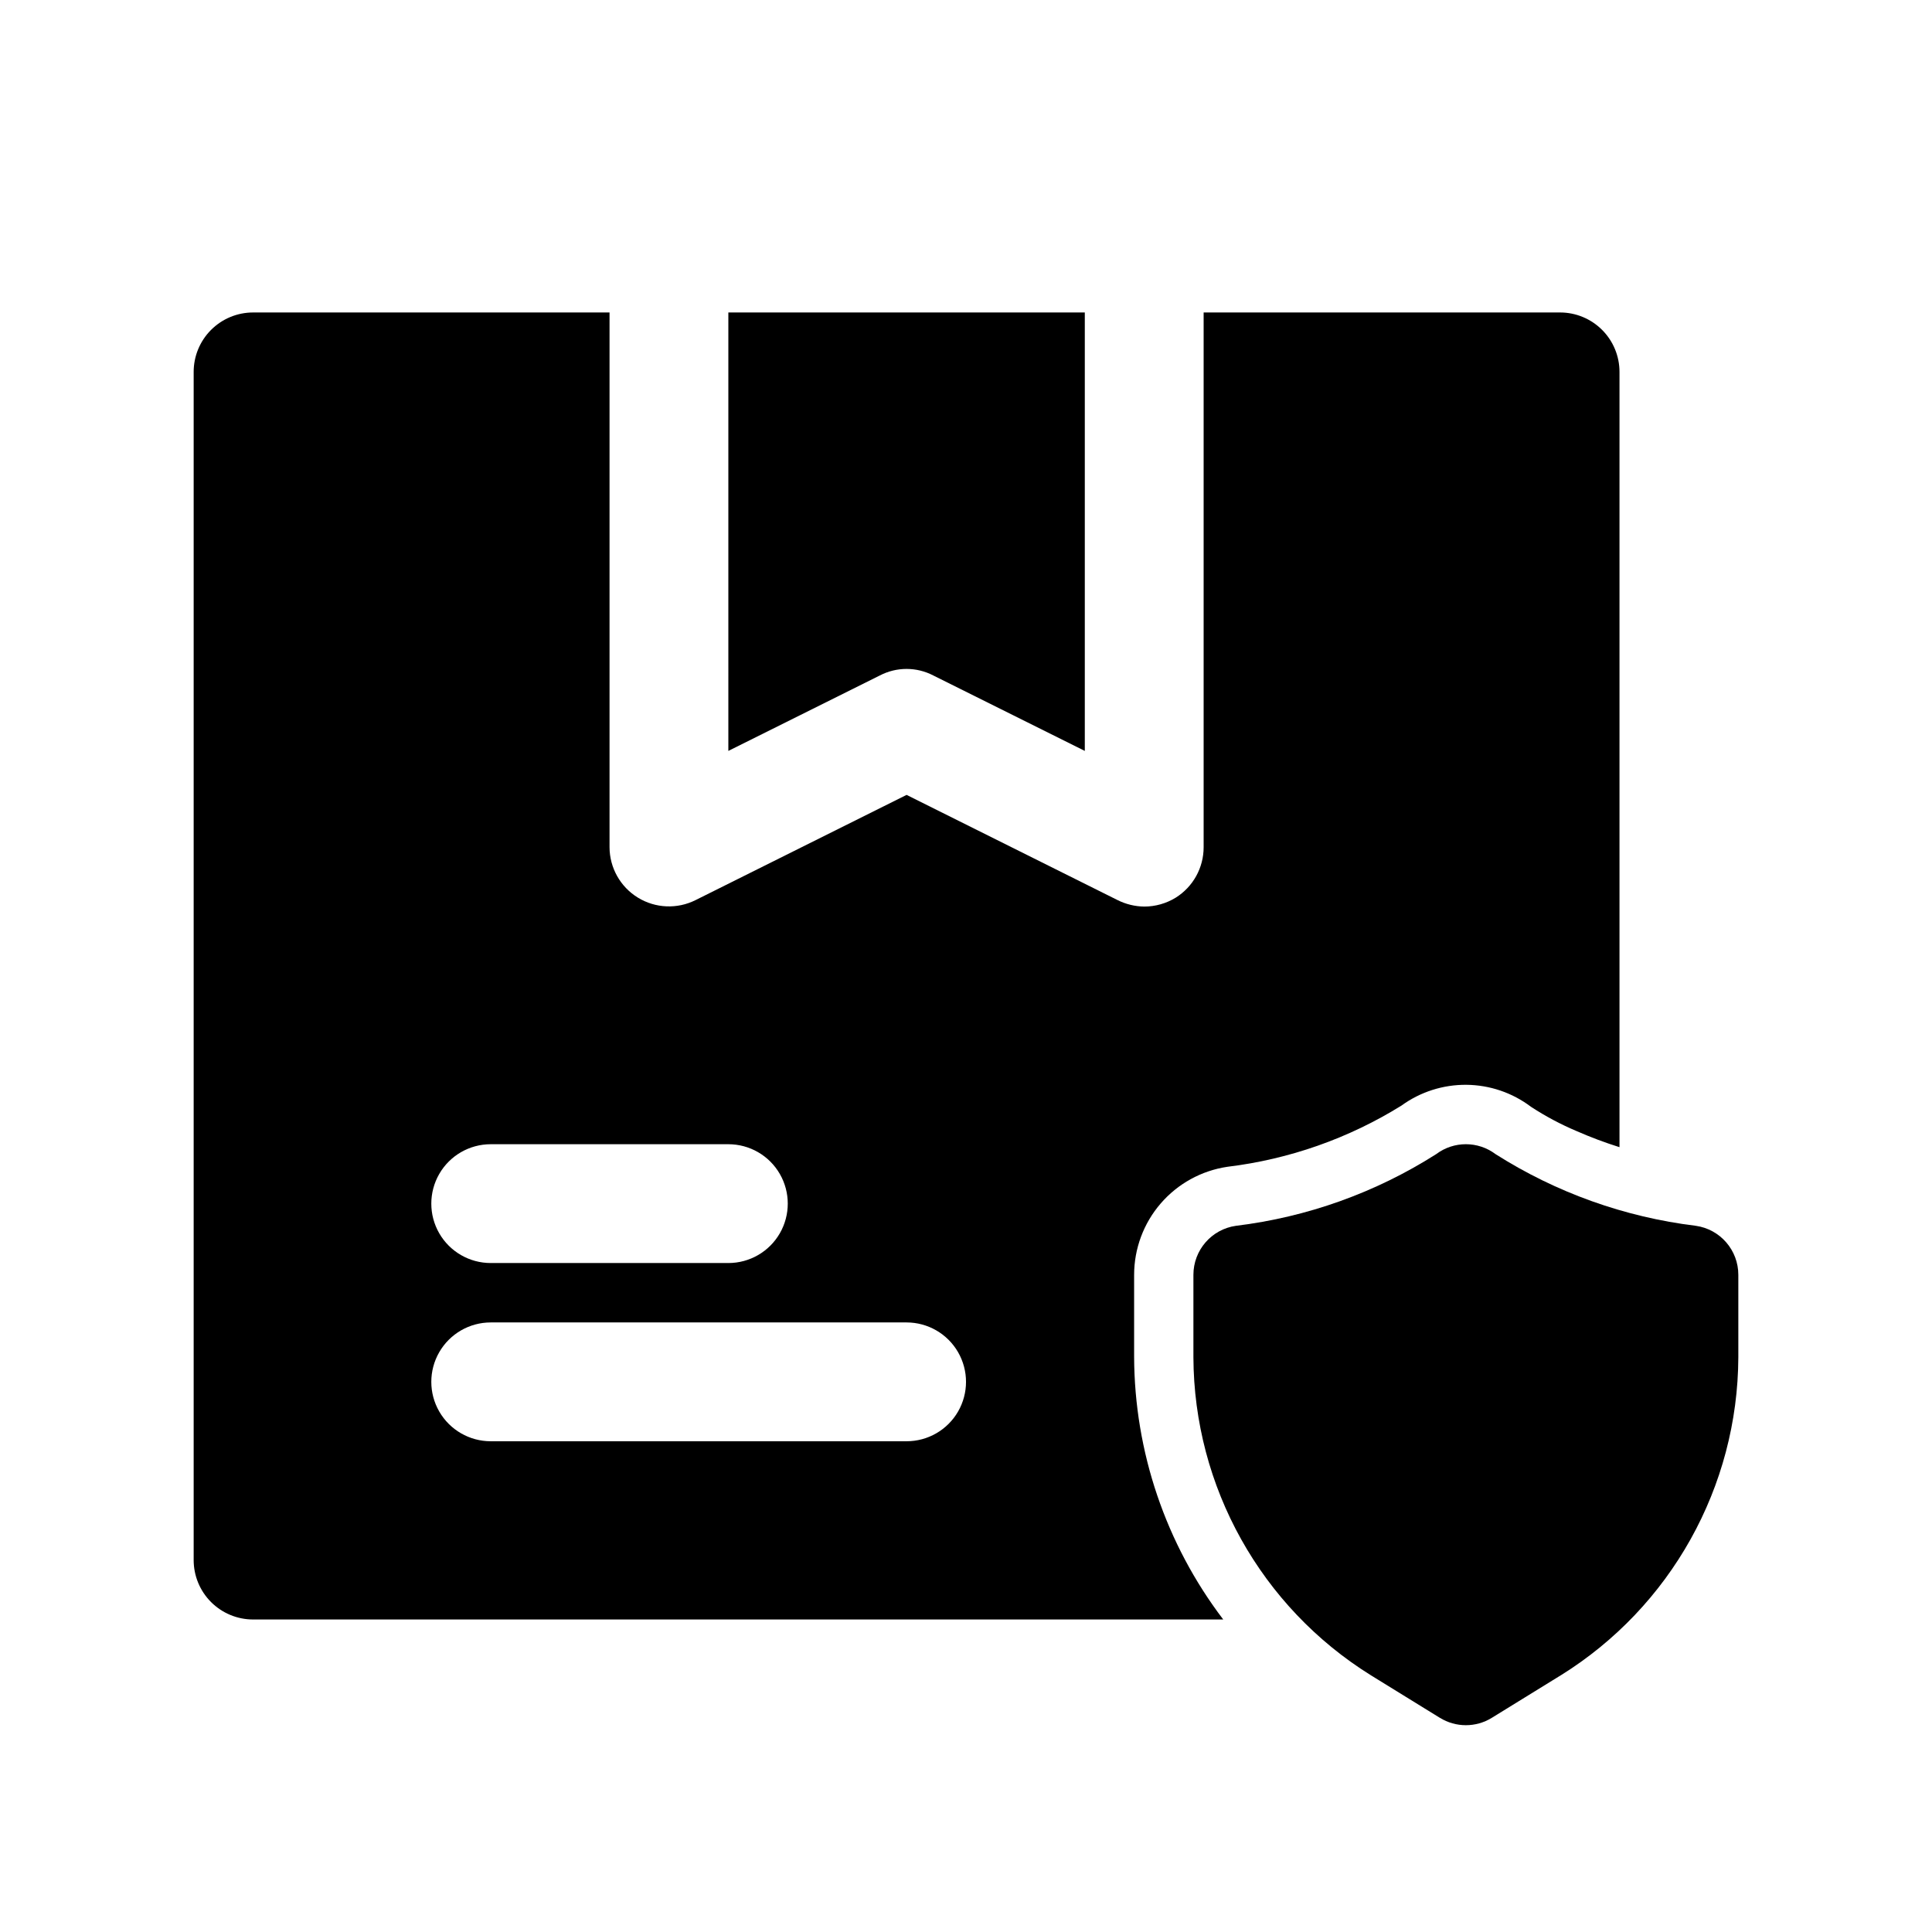 <?xml version="1.0" encoding="UTF-8"?>
<!-- Uploaded to: SVG Repo, www.svgrepo.com, Generator: SVG Repo Mixer Tools -->
<svg fill="#000000" width="800px" height="800px" version="1.1" viewBox="144 144 512 512" xmlns="http://www.w3.org/2000/svg">
 <g>
  <path d="m337.02 343 40.148-19.996-0.004 0.004c4.441-2.312 9.73-2.312 14.172 0l40.148 19.992v-116.19h-94.465z"/>
  <path d="m211.07 573.18h257.1c-15.234-20.012-23.523-44.441-23.617-69.59v-21.727c0-6.945 2.496-13.66 7.035-18.922 4.535-5.258 10.812-8.711 17.684-9.73 16.375-1.984 32.117-7.516 46.129-16.219 5-3.633 11.035-5.562 17.215-5.508 6.18 0.059 12.176 2.098 17.105 5.824 3.84 2.512 7.898 4.672 12.125 6.453 3.699 1.625 7.481 3.043 11.336 4.254v-205.46c0-4.176-1.66-8.18-4.613-11.133-2.953-2.953-6.957-4.613-11.133-4.613h-94.461v141.7c0.008 5.438-2.789 10.5-7.402 13.383-2.508 1.539-5.398 2.359-8.344 2.359-2.461-0.031-4.887-0.625-7.086-1.73l-55.891-27.867-55.891 27.867c-4.875 2.453-10.672 2.211-15.32-0.645-4.652-2.852-7.492-7.91-7.508-13.367v-141.7h-94.465c-4.176 0-8.18 1.66-11.133 4.613s-4.613 6.957-4.613 11.133v314.88c0 4.176 1.66 8.18 4.613 11.133 2.953 2.953 6.957 4.613 11.133 4.613zm62.977-125.95h62.977c5.625 0 10.82 3 13.633 7.871 2.812 4.871 2.812 10.875 0 15.746s-8.008 7.871-13.633 7.871h-62.977c-5.625 0-10.824-3-13.637-7.871s-2.812-10.875 0-15.746c2.812-4.871 8.012-7.871 13.637-7.871zm0 47.23h110.21c5.625 0 10.824 3.004 13.637 7.875 2.812 4.871 2.812 10.871 0 15.742s-8.012 7.871-13.637 7.871h-110.21c-5.625 0-10.824-3-13.637-7.871s-2.812-10.871 0-15.742c2.812-4.871 8.012-7.875 13.637-7.875z"/>
  <path d="m593.4 468.85c-18.879-2.309-37.004-8.793-53.059-18.988-4.66-3.512-11.082-3.512-15.742 0-16.051 10.207-34.18 16.695-53.059 18.988-6.469 0.918-11.273 6.457-11.273 12.988v21.836c0.125 34.344 17.918 66.207 47.09 84.328l18.23 11.242 0.004-0.004c4.215 2.606 9.543 2.606 13.758 0l18.23-11.242 0.004 0.004c29.172-18.121 46.965-49.984 47.09-84.328v-21.805c0.016-6.543-4.793-12.102-11.273-13.02z"/>
 </g>
</svg>